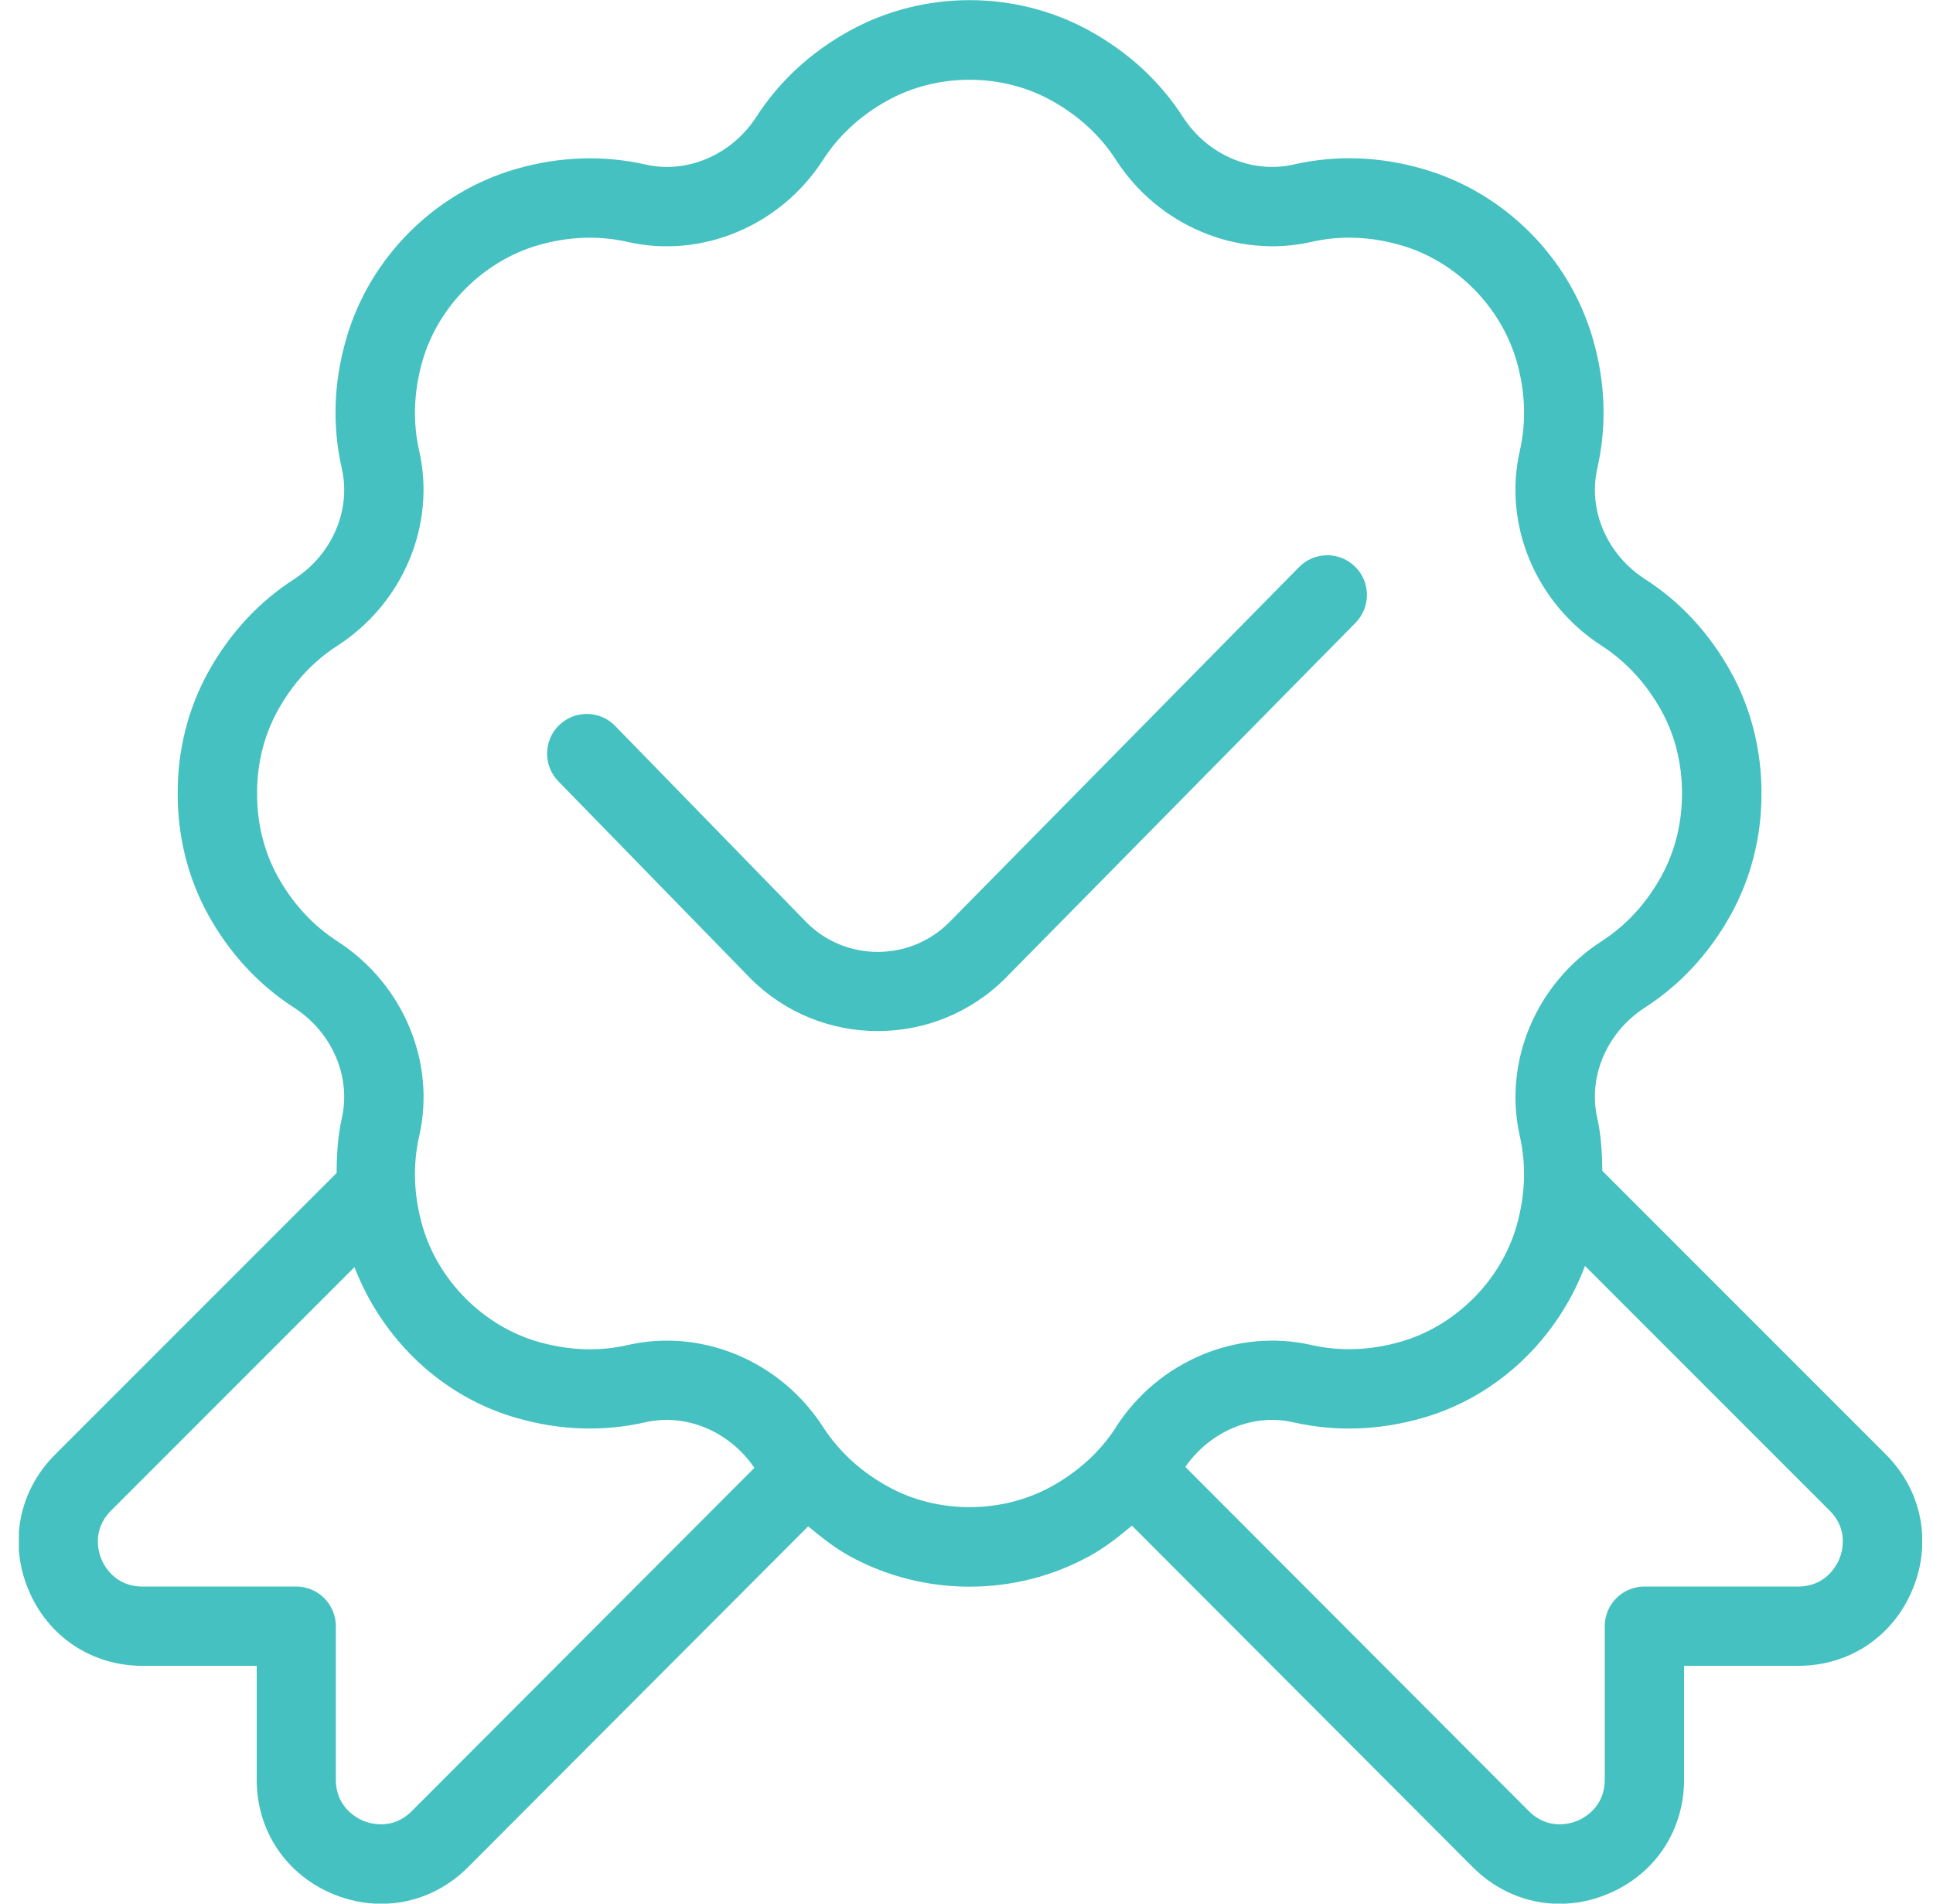 <svg width="65" height="64" viewBox="0 0 65 64" fill="none" xmlns="http://www.w3.org/2000/svg">
<g clip-path="url(#clip0_196_105)">
<path d="M45.584 20.936L33.81 32.885C32.626 34.069 31.072 34.664 29.517 34.664C27.962 34.664 26.416 34.075 25.234 32.893L18.776 26.267C18.261 25.739 18.272 24.893 18.8 24.381C19.328 23.869 20.173 23.877 20.685 24.405L27.13 31.021C28.442 32.331 30.594 32.333 31.917 31.011L43.682 19.067C44.197 18.541 45.042 18.533 45.568 19.053C46.093 19.568 46.098 20.413 45.581 20.939L45.584 20.936ZM64.312 53.437C63.656 55.021 62.184 56.005 60.466 56.005H56.629V59.832C56.629 61.549 55.642 63.024 54.058 63.677C53.528 63.899 52.981 64.005 52.442 64.005C51.37 64.005 50.33 63.581 49.522 62.771L38.064 51.291C37.624 51.659 37.173 52.019 36.65 52.307C35.402 52.997 34.002 53.344 32.602 53.344C31.202 53.344 29.802 52.997 28.554 52.307C28.045 52.024 27.608 51.672 27.176 51.315L15.741 62.771C14.936 63.581 13.896 64.005 12.821 64.005C12.282 64.005 11.736 63.899 11.205 63.68C9.618 63.024 8.632 61.549 8.632 59.832V56.005H4.794C3.08 56.005 1.608 55.021 0.952 53.437C0.293 51.853 0.64 50.115 1.853 48.901L11.32 39.435C11.322 38.819 11.357 38.205 11.493 37.603C11.813 36.2 11.17 34.704 9.893 33.88C8.696 33.109 7.725 32.059 7.002 30.757C6.322 29.528 5.968 28.115 5.976 26.667C5.968 25.235 6.322 23.824 7.002 22.595C7.725 21.291 8.698 20.24 9.893 19.469C11.17 18.645 11.813 17.149 11.493 15.747C11.17 14.323 11.218 12.861 11.64 11.4C12.426 8.659 14.621 6.464 17.365 5.677C18.826 5.259 20.285 5.211 21.706 5.531C23.106 5.853 24.605 5.205 25.432 3.931C26.202 2.736 27.253 1.765 28.554 1.043C31.056 -0.341 34.154 -0.341 36.653 1.043C37.954 1.765 39.005 2.736 39.776 3.931C40.6 5.208 42.101 5.851 43.501 5.531C44.92 5.208 46.381 5.256 47.84 5.677C50.584 6.464 52.778 8.659 53.565 11.4C53.986 12.861 54.034 14.323 53.712 15.744C53.392 17.147 54.034 18.643 55.312 19.467C56.509 20.237 57.48 21.288 58.202 22.589C58.882 23.816 59.237 25.229 59.232 26.675C59.237 28.112 58.882 29.523 58.202 30.749C57.48 32.053 56.506 33.104 55.312 33.875C54.034 34.699 53.392 36.195 53.712 37.597C53.842 38.179 53.872 38.771 53.88 39.363L63.413 48.896C64.626 50.109 64.97 51.845 64.314 53.432L64.312 53.437ZM25.368 49.349C24.536 48.125 23.069 47.504 21.701 47.816C20.282 48.139 18.821 48.091 17.362 47.669C14.848 46.949 12.853 45.021 11.92 42.6L3.733 50.787C3.077 51.443 3.32 52.2 3.408 52.416C3.498 52.632 3.861 53.339 4.789 53.339H9.96C10.696 53.339 11.293 53.936 11.293 54.672V59.832C11.293 60.76 12 61.125 12.218 61.216C12.434 61.304 13.192 61.547 13.848 60.888L25.368 49.349ZM37.53 47.971C38.962 45.755 41.597 44.656 44.085 45.216C45.064 45.44 46.08 45.4 47.101 45.109C48.941 44.581 50.472 43.053 50.997 41.213C51.29 40.187 51.328 39.171 51.106 38.195C50.541 35.701 51.648 33.069 53.861 31.64C54.685 31.109 55.36 30.376 55.864 29.461C56.322 28.632 56.562 27.672 56.56 26.68C56.562 25.677 56.325 24.717 55.864 23.888C55.357 22.976 54.682 22.243 53.861 21.712C51.645 20.283 50.538 17.648 51.106 15.157C51.328 14.179 51.293 13.163 50.997 12.139C50.469 10.299 48.941 8.768 47.101 8.243C46.08 7.949 45.066 7.909 44.085 8.136C41.602 8.693 38.96 7.595 37.53 5.381C37 4.557 36.266 3.883 35.354 3.379C33.682 2.448 31.517 2.451 29.845 3.379C28.933 3.883 28.2 4.557 27.672 5.381C26.24 7.597 23.605 8.696 21.117 8.136C20.138 7.912 19.122 7.949 18.101 8.243C16.261 8.771 14.73 10.299 14.205 12.139C13.912 13.165 13.874 14.181 14.096 15.157C14.661 17.651 13.554 20.283 11.341 21.712C10.517 22.243 9.842 22.976 9.338 23.891C8.88 24.72 8.64 25.68 8.645 26.669C8.64 27.675 8.88 28.637 9.338 29.467C9.845 30.379 10.52 31.112 11.341 31.643C13.557 33.072 14.664 35.707 14.096 38.197C13.874 39.176 13.912 40.192 14.205 41.216C14.733 43.056 16.261 44.587 18.101 45.112C19.122 45.403 20.136 45.445 21.117 45.219C21.552 45.12 21.989 45.072 22.426 45.072C24.49 45.072 26.493 46.144 27.674 47.971C28.205 48.795 28.938 49.469 29.85 49.973C31.52 50.904 33.685 50.901 35.36 49.973C36.274 49.467 37.005 48.792 37.536 47.971H37.53ZM61.525 50.787L53.298 42.56C52.376 45.003 50.368 46.947 47.837 47.672C46.378 48.091 44.917 48.139 43.496 47.819C42.13 47.504 40.696 48.117 39.858 49.317L51.408 60.888C52.066 61.547 52.821 61.304 53.037 61.216C53.256 61.125 53.962 60.763 53.962 59.832V54.672C53.962 53.936 54.56 53.339 55.296 53.339H60.466C61.394 53.339 61.757 52.632 61.848 52.416C61.938 52.2 62.184 51.443 61.525 50.787Z" fill="#44C1C0"/>
</g>
<defs>
<clipPath id="clip0_196_105">
<rect width="64" height="64" fill="white" transform="translate(0.635)"/>
</clipPath>
</defs>
</svg>
